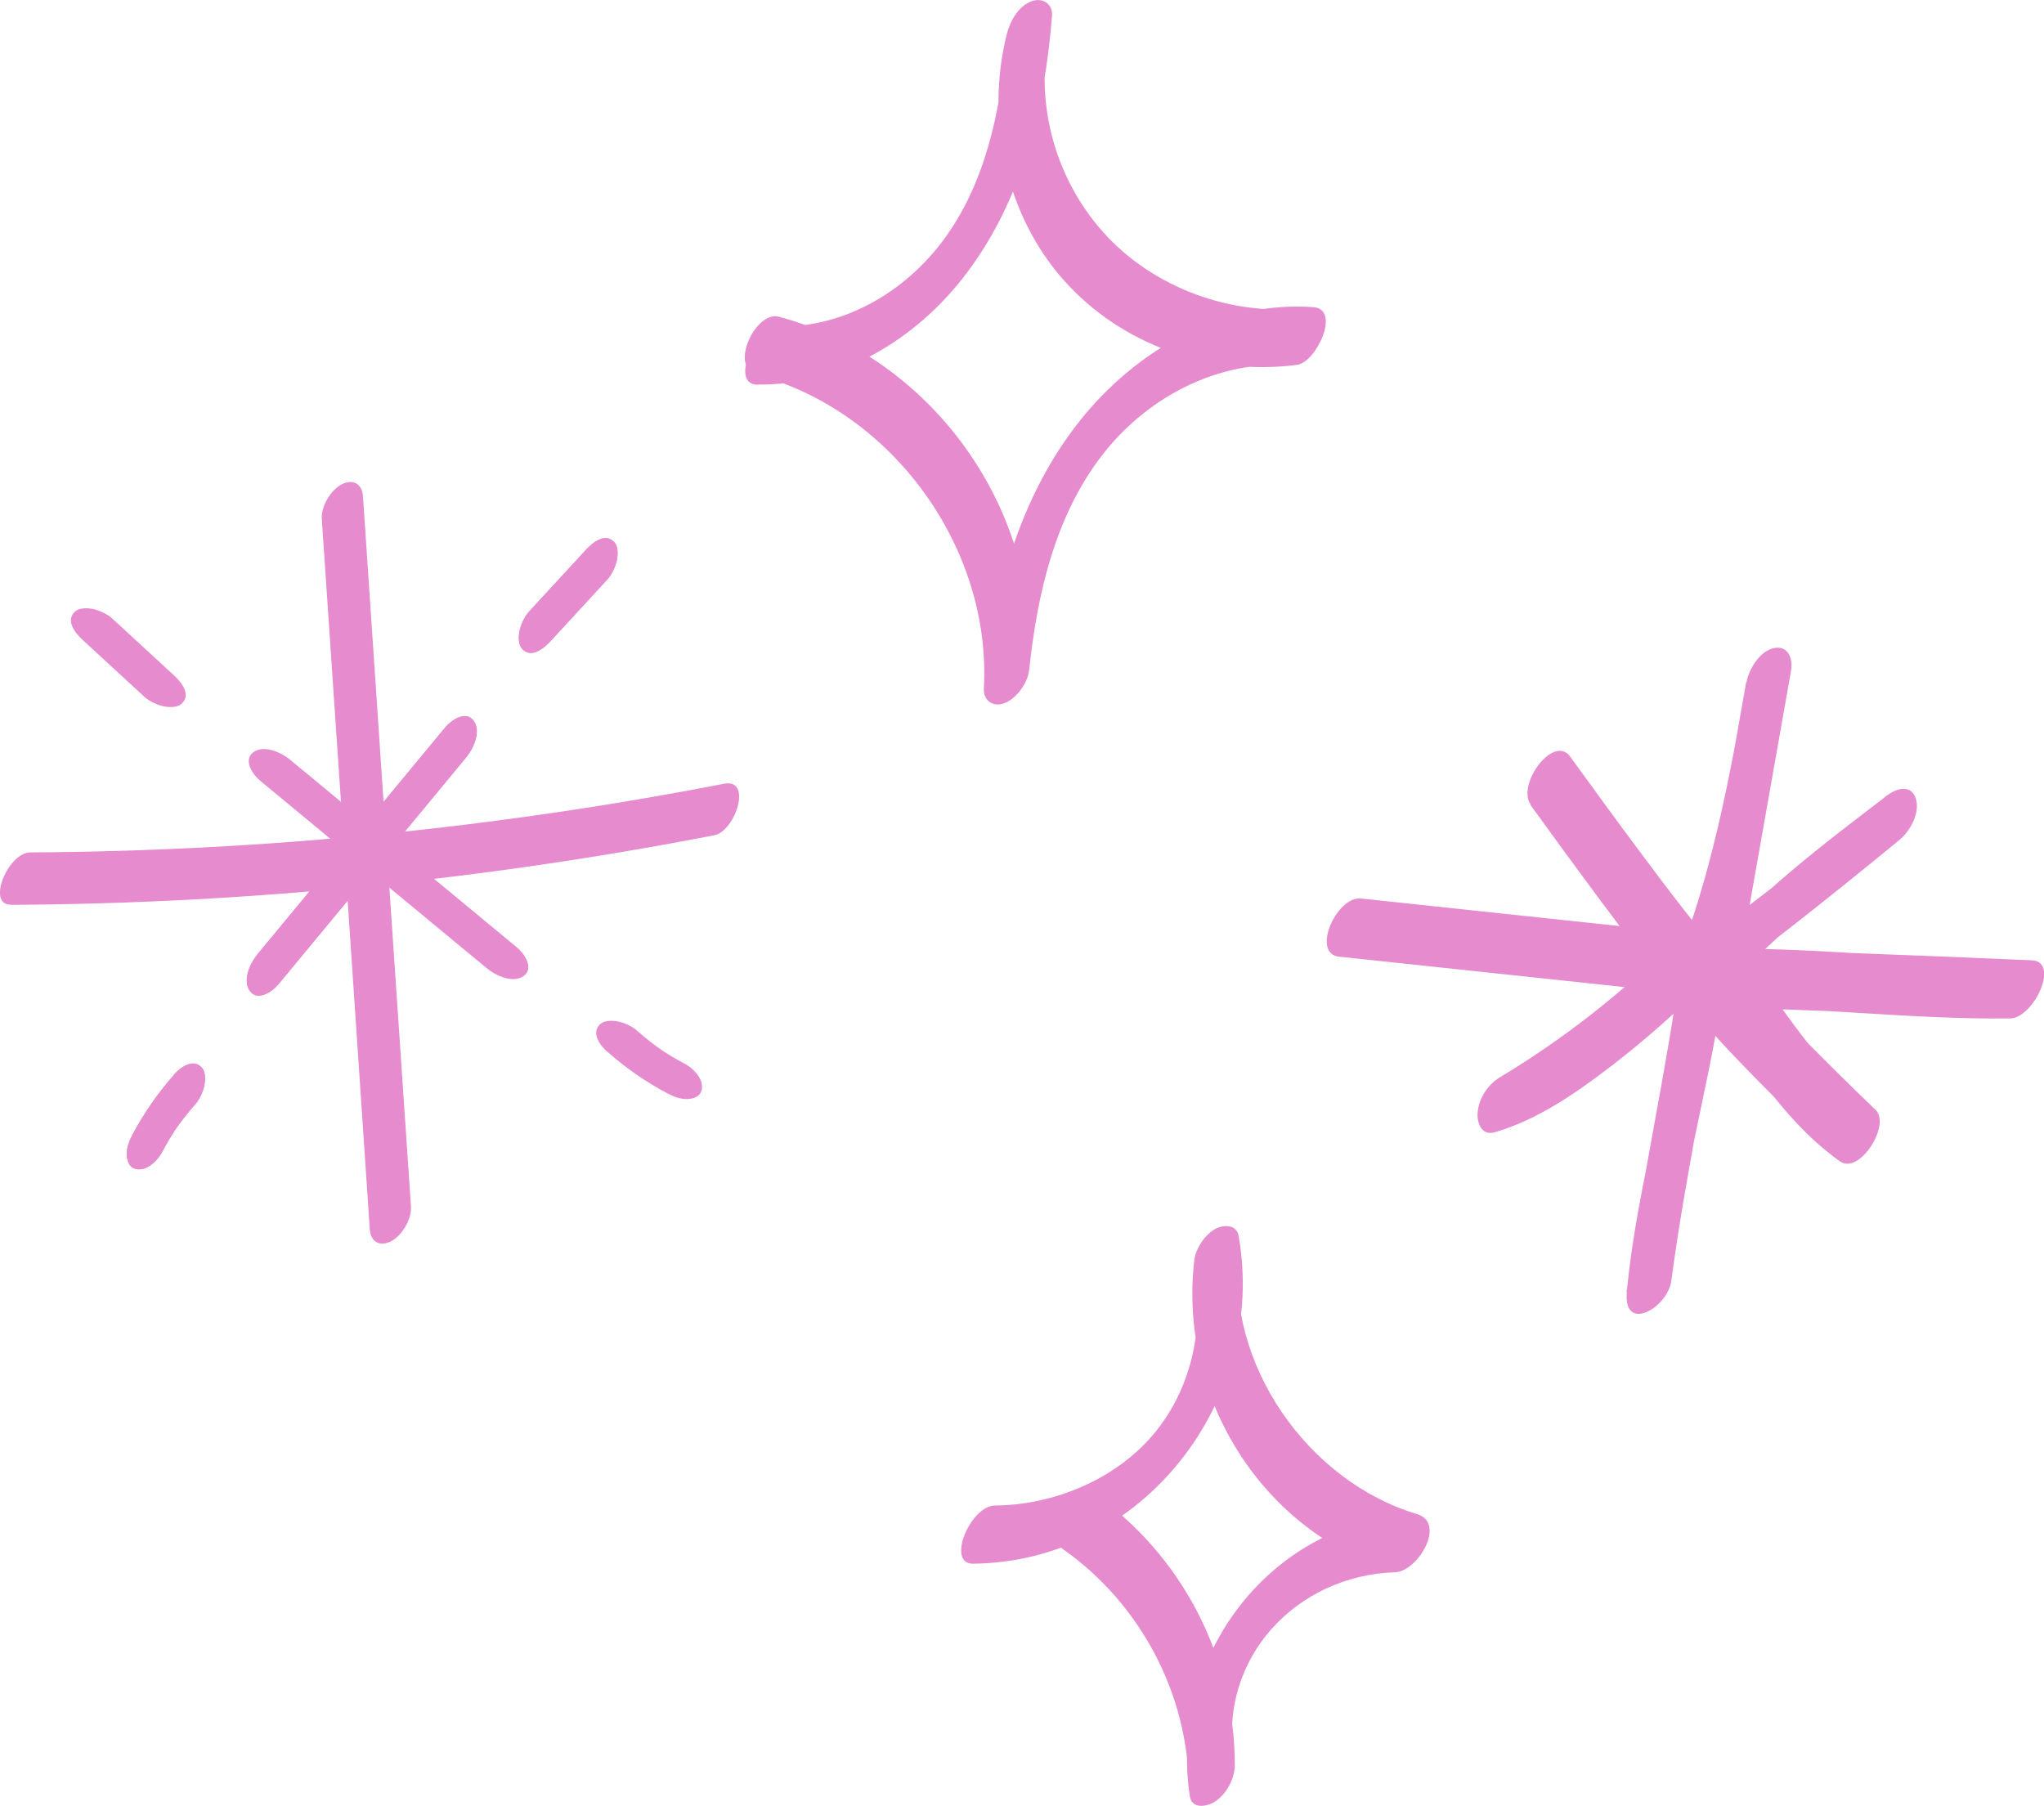 <?xml version="1.0" encoding="UTF-8"?><svg id="Ebene_1" xmlns="http://www.w3.org/2000/svg" viewBox="0 0 128.62 113.63"><defs><style>.cls-1{fill:#e68bce;}</style></defs><path class="cls-1" d="M47.66,24.2c5.24.06,10.05-2.88,13.15-6.99,3.54-4.69,4.93-10.45,5.39-16.21.06-.78-.62-1.17-1.29-.92-.85.32-1.35,1.26-1.56,2.08-1.33,5.32-.1,11.31,3.57,15.45s9.24,6.05,14.7,5.35c1.21-.16,2.77-3.5,1.03-3.63-5.58-.41-10.82,2.52-14.34,6.71-3.95,4.7-5.72,10.84-6.35,16.84l2.84-1.16c.55-9.86-6.27-19.24-15.79-21.79-1.46-.39-3.16,3.18-1.38,3.66,8.55,2.29,14.77,10.92,14.28,19.74-.04.78.6,1.18,1.29.92.77-.29,1.47-1.27,1.56-2.08.51-4.83,1.66-9.88,4.77-13.75,2.83-3.52,7.18-5.76,11.74-5.43l1.03-3.63c-4.7.61-9.74-1.22-12.9-4.77s-4.4-8.52-3.24-13.14l-2.84,1.16c-.35,4.35-1.32,8.97-3.98,12.53-2.42,3.24-6.2,5.46-10.31,5.41-1.56-.02-3.1,3.64-1.38,3.66h0Z"/><path class="cls-1" d="M96.29,50.63c1.42,1.97,2.86,3.94,4.31,5.89,1,1.34,2,2.69,3.04,4,.56.71,1.19,1.74,1.98,2.21.97.57,1.99-.93,2.27-1.61,2.44-6.06,3.66-12.49,4.79-18.9l-2.8.71c-1.1,6.2-2.19,12.41-3.29,18.61-.29,1.66,1.25,1.74,2.14.68,3.03-3.6,7.09-6.55,10.81-9.4l-.79-2.78c-1.99,1.65-4.01,3.27-6.04,4.88-1.47,1.16-2.96,2.32-4.48,3.42-.47.34-.81.59-1.4.95-.18.11-.43.21-.59.34-.22.18.04-.07.08-.03-.17-.15.67.28.66.28l-1.93,3.34c7.14.32,14.28.55,21.41.87l1.38-3.66c-6.51.07-13-.8-19.51-.73-.98.01-1.59.91-1.96,1.71-.54,1.19.18,2.15.91,3.01.99,1.18,2.08,2.29,3.16,3.4,1.67,1.7,3.36,3.38,5.08,5.03l2.24-3.24c-3.96-2.82-6.13-7.43-9.33-10.98-1.03-1.14-2.52.92-2.64,1.87-.92,6.97-2.52,13.83-3.44,20.8l2.8-.71c.66-7.03,2.92-13.82,3.57-20.85.11-1.16-.76-2.06-1.79-1.04-1.83,1.81-3.74,3.55-5.76,5.14s-4.06,3.1-6.44,3.8l-.31,3.45c4.27-2.56,8.22-5.61,11.75-9.11.57-.56,1.93-3.05.3-3.22-6.94-.74-13.89-1.48-20.83-2.22-1.54-.16-3.15,3.47-1.38,3.66,6.94.74,13.89,1.48,20.83,2.22l.3-3.22c-3.33,3.3-7.01,6.19-11.02,8.6-.76.46-1.33,1.34-1.39,2.23-.05.64.26,1.46,1.08,1.22,2.7-.79,5.09-2.45,7.31-4.15s4.35-3.62,6.36-5.61l-1.79-1.04c-.66,7.03-2.92,13.82-3.57,20.85-.24,2.62,2.58,1,2.8-.71.92-6.97,2.52-13.83,3.44-20.8l-2.64,1.87c3.36,3.73,5.64,8.46,9.81,11.42,1.23.87,3.22-2.3,2.24-3.24-1.48-1.42-2.94-2.86-4.38-4.32-1.03-1.04-2.05-2.09-3.04-3.18-.38-.42-.77-.85-1.12-1.3-.13-.16-.24-.36-.38-.51-.38-.39.3.08-.17,1.12l-1.96,1.71c6.51-.07,13,.8,19.51.73,1.49-.02,3.16-3.58,1.38-3.66-7.14-.32-14.28-.55-21.41-.87-1.21-.05-2.88,2.29-1.93,3.34.88.97,2.44-.34,3.22-.87,1.64-1.12,3.22-2.34,4.79-3.56,2.37-1.85,4.7-3.73,7.02-5.64.66-.55,1.29-1.71,1-2.59s-1.19-.65-1.78-.2c-4,3.06-8.24,6.24-11.5,10.11l2.14.68c1.1-6.2,2.19-12.41,3.29-18.61.13-.76-.16-1.61-1.06-1.44s-1.6,1.34-1.74,2.15c-1.08,6.09-2.2,12.19-4.52,17.95l2.27-1.61c-.24-.14.09.16-.07-.06-.11-.15-.27-.29-.39-.44-.4-.47-.78-.95-1.16-1.43-1.04-1.33-2.06-2.69-3.07-4.05-1.4-1.88-2.78-3.78-4.16-5.68-1.03-1.43-3.39,1.75-2.48,3.02h0Z"/><path class="cls-1" d="M61.24,98.4c10.67-.11,18.52-10.28,16.7-20.63-.13-.72-.92-.71-1.42-.46-.68.35-1.29,1.25-1.37,2.01-1,8.62,4.27,17.1,12.65,19.62l1.38-3.66c-9.11.3-15.66,8.89-14.31,17.75.13.85,1.11.66,1.6.33.73-.49,1.23-1.44,1.23-2.32-.01-6.77-3.34-13.21-8.9-17.08-1.31-.91-3.37,2.51-2,3.46,4.94,3.44,8,9.18,8.01,15.21l2.83-1.99c-.96-6.31,3.93-11.5,10.15-11.7,1.43-.05,3.24-3.1,1.38-3.66-6.88-2.06-12.06-9.46-11.22-16.67l-2.79,1.55c.63,3.58-.26,7.39-2.64,10.17s-6.21,4.38-9.91,4.41c-1.56.02-3.08,3.68-1.38,3.66h0Z"/><path class="cls-1" d="M.68,56.94c14.86-.08,29.69-1.55,44.27-4.38,1.32-.26,2.42-3.59.61-3.24-14.38,2.79-28.99,4.24-43.65,4.32-1.4,0-2.77,3.3-1.24,3.29h0Z"/><path class="cls-1" d="M25.86,75.92c-1.01-14.9-2.02-29.79-3.02-44.69-.05-.78-.62-1.11-1.32-.76s-1.33,1.4-1.27,2.2c1.01,14.9,2.02,29.79,3.02,44.69.05.78.62,1.11,1.32.76s1.33-1.4,1.27-2.2h0Z"/><path class="cls-1" d="M10.94,67.65c-1.01,1.14-1.89,2.41-2.6,3.75-.2.38-.38.82-.36,1.26,0,.28.11.7.4.84.72.35,1.53-.44,1.83-1.02s.65-1.15,1.03-1.7l-.27.39c.4-.58.83-1.13,1.3-1.66.29-.32.52-.83.6-1.26.05-.29.07-.78-.15-1.04-.55-.65-1.36-.05-1.78.42h0Z"/><path class="cls-1" d="M28.02,45.77c-3.46,4.18-6.91,8.35-10.37,12.53l-1.47,1.78c-.45.55-.94,1.63-.45,2.29s1.41.03,1.78-.42c3.46-4.18,6.91-8.35,10.37-12.53l1.47-1.78c.45-.55.94-1.63.45-2.29s-1.41-.03-1.78.42h0Z"/><path class="cls-1" d="M36.9,34.57c-1.06,1.15-2.11,2.29-3.17,3.44l-.45.49c-.29.32-.52.84-.6,1.26-.05.29-.07.78.15,1.04.56.66,1.35.04,1.78-.42,1.06-1.15,2.11-2.29,3.17-3.44l.45-.49c.29-.32.52-.84.6-1.26.05-.29.07-.78-.15-1.04-.56-.66-1.35-.04-1.78.42h0Z"/><path class="cls-1" d="M10.94,67.65c-1.01,1.14-1.89,2.41-2.6,3.75-.2.38-.38.82-.36,1.26,0,.28.11.7.4.84.72.35,1.53-.44,1.83-1.02s.65-1.15,1.03-1.7l-.27.39c.4-.58.83-1.13,1.3-1.66.29-.32.52-.83.6-1.26.05-.29.07-.78-.15-1.04-.55-.65-1.36-.05-1.78.42h0Z"/><path class="cls-1" d="M28.02,45.77c-3.46,4.18-6.91,8.35-10.37,12.53l-1.47,1.78c-.45.55-.94,1.63-.45,2.29s1.41.03,1.78-.42c3.46-4.18,6.91-8.35,10.37-12.53l1.47-1.78c.45-.55.94-1.63.45-2.29s-1.41-.03-1.78.42h0Z"/><path class="cls-1" d="M36.9,34.57c-1.06,1.15-2.11,2.29-3.17,3.44l-.45.49c-.29.32-.52.84-.6,1.26-.05.29-.07.78.15,1.04.56.66,1.35.04,1.78-.42,1.06-1.15,2.11-2.29,3.17-3.44l.45-.49c.29-.32.52-.84.6-1.26.05-.29.07-.78-.15-1.04-.56-.66-1.35-.04-1.78.42h0Z"/><path class="cls-1" d="M38.24,66.2c1.14,1.01,2.41,1.89,3.75,2.6.38.2.82.38,1.26.36.28,0,.7-.11.84-.4.35-.72-.44-1.53-1.02-1.83s-1.15-.65-1.7-1.03l.39.27c-.58-.4-1.13-.83-1.66-1.3-.32-.29-.83-.52-1.26-.6-.29-.05-.78-.07-1.04.15-.65.55-.05,1.36.42,1.78h0Z"/><path class="cls-1" d="M16.36,49.12c4.18,3.46,8.35,6.91,12.53,10.37l1.78,1.47c.55.45,1.63.94,2.29.45s.03-1.41-.42-1.78c-4.18-3.46-8.35-6.91-12.53-10.37l-1.78-1.47c-.55-.45-1.63-.94-2.29-.45s-.03,1.41.42,1.78h0Z"/><path class="cls-1" d="M5.17,40.24c1.15,1.06,2.29,2.11,3.44,3.17l.49.45c.32.29.84.52,1.26.6.29.05.78.07,1.04-.15.66-.56.04-1.35-.42-1.78-1.15-1.06-2.29-2.11-3.44-3.17l-.49-.45c-.32-.29-.84-.52-1.26-.6-.29-.05-.78-.07-1.04.15-.66.56-.04,1.35.42,1.78h0Z"/></svg>